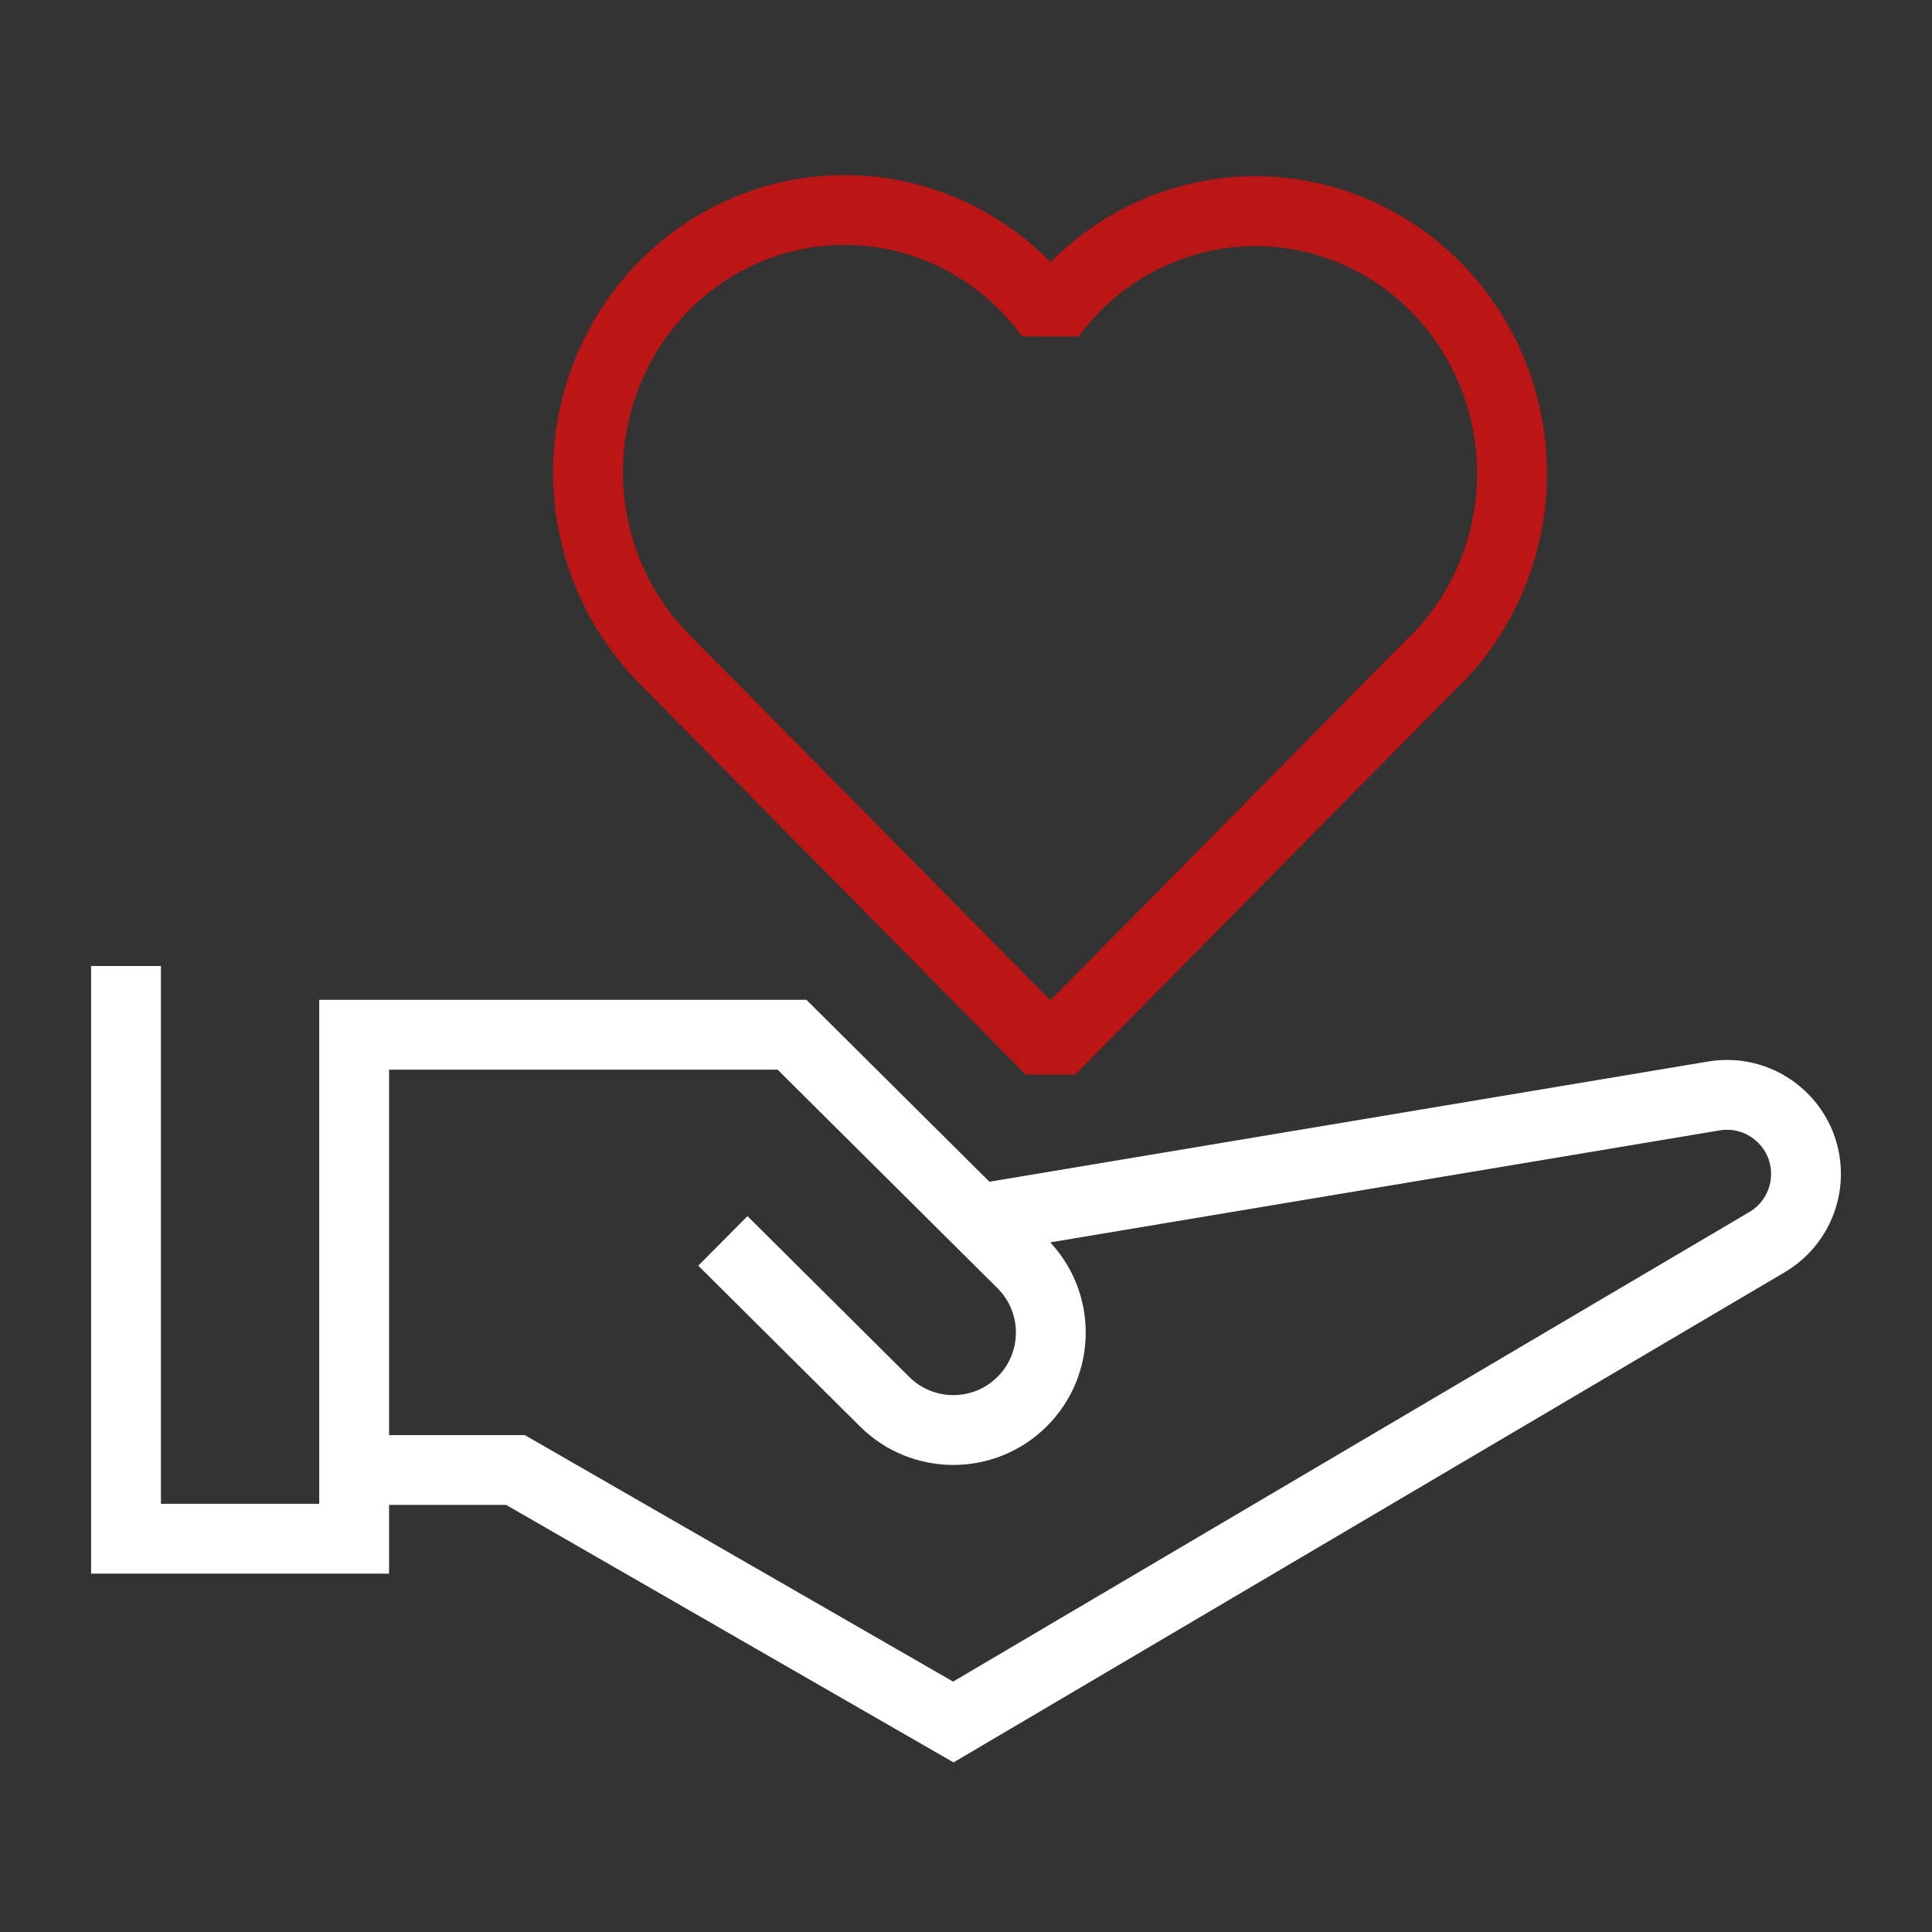 <svg width="166" height="166" viewBox="0 0 166 166" fill="none" xmlns="http://www.w3.org/2000/svg">
  <rect x="0" y="0" width="166" height="166" fill="#333333" stroke="none"/>
  <path d="M123.317 56.734L90.254 90.217L57.192 56.734C55.011 54.565 53.293 51.956 52.147 49.074C51 46.192 50.45 43.099 50.53 39.988C50.61 36.878 51.319 33.818 52.612 31.002C53.906 28.186 55.755 25.673 58.045 23.624C60.334 21.574 63.014 20.032 65.915 19.093C68.816 18.155 71.876 17.841 74.902 18.171C77.927 18.501 80.854 19.468 83.496 21.011C86.138 22.554 88.439 24.64 90.254 27.137C92.077 24.658 94.381 22.59 97.022 21.064C99.662 19.537 102.582 18.584 105.599 18.264C108.617 17.944 111.666 18.265 114.557 19.206C117.447 20.146 120.117 21.687 122.398 23.731C124.679 25.775 126.524 28.279 127.815 31.085C129.107 33.892 129.818 36.941 129.904 40.041C129.991 43.142 129.45 46.227 128.317 49.104C127.183 51.981 125.481 54.588 123.317 56.762" stroke="#BC1515" stroke-width="6" stroke-linejoin="bevel"/>
  <path d="M10.826 83V132.209H30.429V126.304M62.11 106.621L76.006 120.434C79.273 123.682 84.549 123.682 87.816 120.434V120.434C91.111 117.159 91.111 111.829 87.816 108.554L83.99 104.75M83.99 104.75L68.05 88.905H30.429V126.304M83.99 104.75L147.257 94.166C151.401 93.473 155.174 96.668 155.174 100.869V100.869C155.174 103.274 153.902 105.5 151.831 106.722L81.911 147.957L44.289 126.304H30.429" stroke="white" stroke-width="6"/>
</svg>
